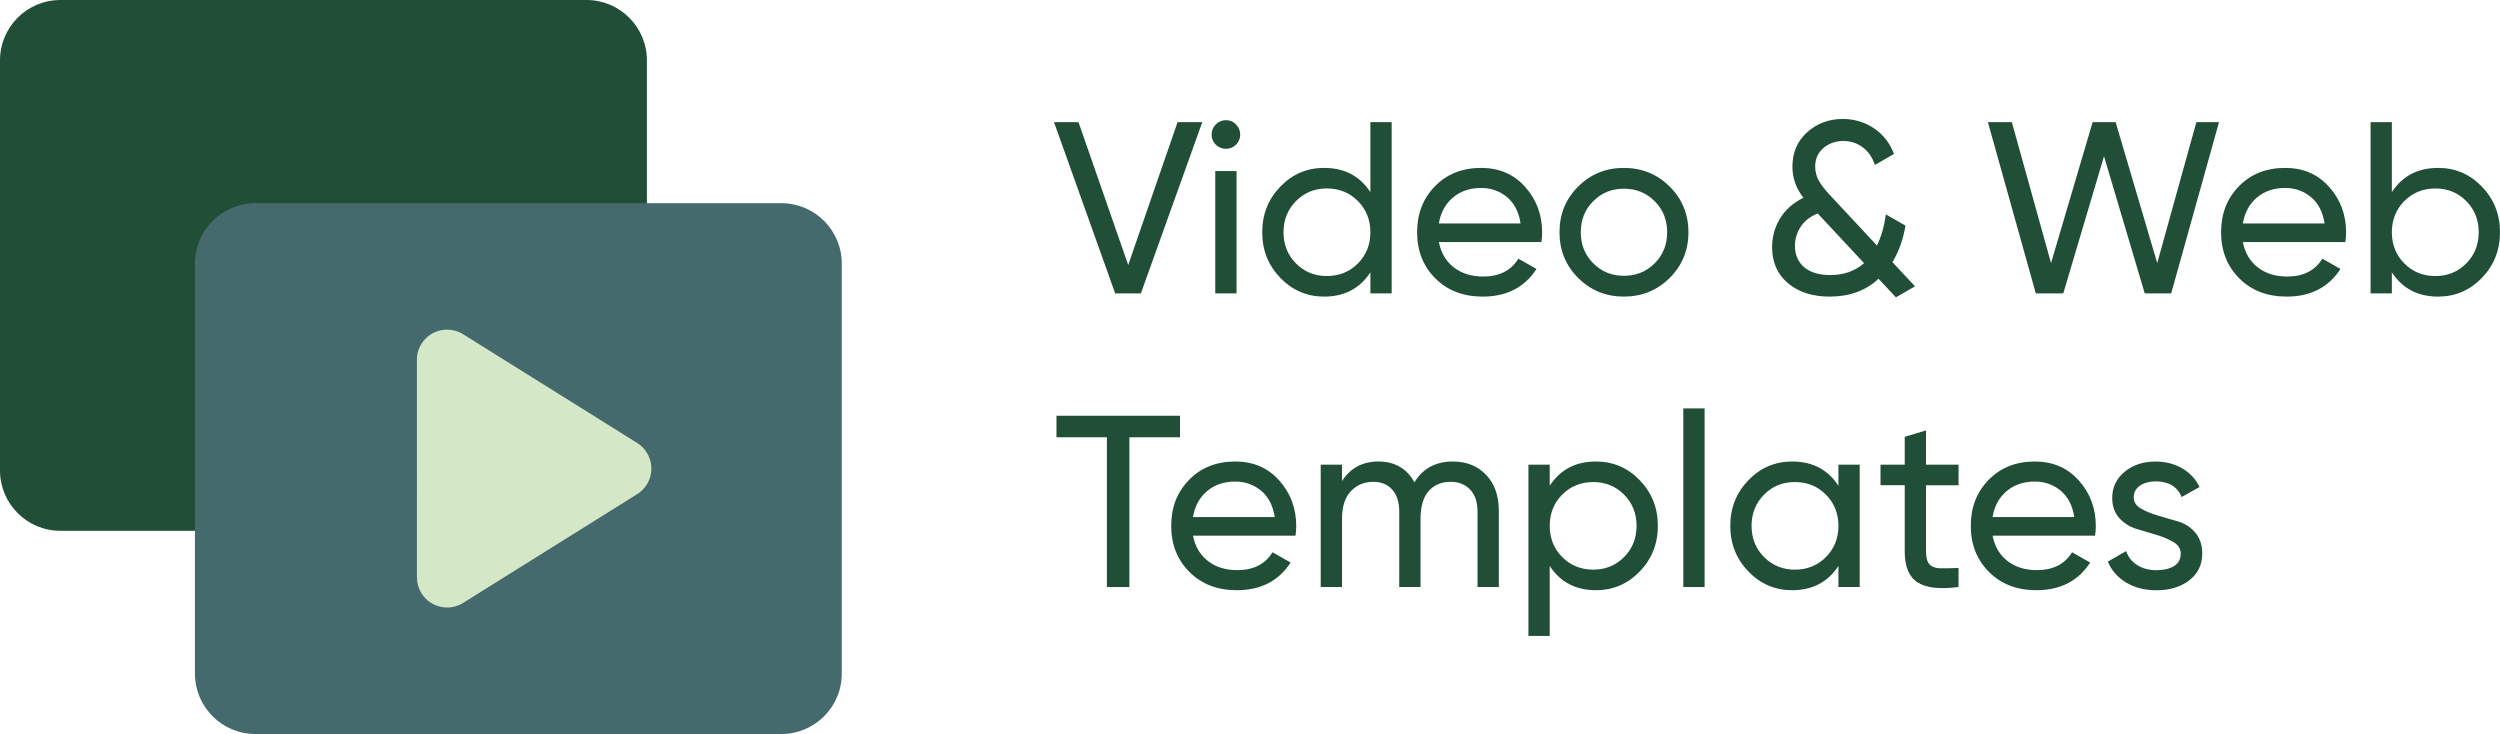 <svg xmlns="http://www.w3.org/2000/svg" id="Layer_1" data-name="Layer 1" viewBox="0 0 408.72 120"><defs><style>      .cls-1 {        fill: #204e37;      }      .cls-2 {        fill: #d4e8c8;      }      .cls-3 {        fill: #456a6d;      }    </style></defs><g id="play-list-9--player-television-movies-slider-media-tv-players-video-stack-entertainment"><path id="Rectangle_1683" data-name="Rectangle 1683" class="cls-1" d="M0,9.87C0,4.42,4.42,0,9.87,0H95.89c5.45,0,9.87,4.42,9.87,9.87V76.91c0,5.45-4.42,9.87-9.87,9.87H9.87C4.42,86.78,0,82.36,0,76.91,0,76.91,0,9.87,0,9.87Z"></path><path id="Rectangle_1681" data-name="Rectangle 1681" class="cls-3" d="M31.87,43.09c0-5.45,4.42-9.87,9.87-9.87H127.75c5.45,0,9.87,4.42,9.87,9.87V110.13c0,5.45-4.42,9.87-9.87,9.87H41.74c-5.45,0-9.87-4.42-9.87-9.87,0,0,0-67.03,0-67.03Z"></path><path id="Vector" class="cls-2" d="M68.15,58.82c0-2.73,2.22-4.93,4.95-4.93,.92,0,1.83,.26,2.61,.75l28.46,17.78c2.31,1.45,3.02,4.49,1.57,6.8-.4,.64-.93,1.17-1.57,1.57l-28.46,17.78c-2.31,1.45-5.36,.74-6.8-1.57-.49-.78-.75-1.69-.75-2.62V58.82h0Z"></path></g><g><path class="cls-1" d="M182.32,47.97l-10-28h4l8.13,23.35,8.07-23.35h4.04l-10.04,28h-4.2Z"></path><path class="cls-1" d="M200.44,24.33c-.67,0-1.23-.23-1.68-.68-.45-.45-.68-1-.68-1.64s.23-1.19,.68-1.66c.45-.47,1.01-.7,1.68-.7s1.19,.23,1.64,.7c.45,.47,.68,1.02,.68,1.66s-.23,1.19-.68,1.64-1,.68-1.64,.68Zm-1.76,23.64V27.97h3.48v20h-3.48Z"></path><path class="cls-1" d="M224.04,19.97h3.48v28h-3.48v-3.44c-1.73,2.64-4.25,3.96-7.56,3.96-2.8,0-5.19-1.02-7.16-3.06-1.97-2.04-2.96-4.53-2.96-7.46s.99-5.42,2.96-7.46c1.97-2.04,4.36-3.06,7.16-3.06,3.31,0,5.83,1.32,7.56,3.96v-11.44Zm-7.12,25.16c2.03,0,3.72-.69,5.08-2.06,1.36-1.37,2.04-3.07,2.04-5.1s-.68-3.73-2.04-5.1c-1.36-1.37-3.05-2.06-5.08-2.06s-3.68,.69-5.04,2.06c-1.36,1.37-2.04,3.07-2.04,5.1s.68,3.73,2.04,5.1c1.36,1.37,3.04,2.06,5.04,2.06Z"></path><path class="cls-1" d="M235.24,39.57c.35,1.79,1.17,3.17,2.46,4.16,1.29,.99,2.89,1.48,4.78,1.48,2.64,0,4.56-.97,5.76-2.92l2.96,1.68c-1.95,3.01-4.88,4.52-8.8,4.52-3.17,0-5.75-.99-7.74-2.98-1.99-1.99-2.98-4.5-2.98-7.54s.97-5.52,2.92-7.52c1.95-2,4.47-3,7.56-3,2.93,0,5.33,1.03,7.18,3.1,1.85,2.07,2.78,4.55,2.78,7.46,0,.51-.04,1.03-.12,1.56h-16.76Zm6.92-8.84c-1.87,0-3.41,.53-4.64,1.58-1.23,1.05-1.99,2.46-2.28,4.22h13.36c-.29-1.89-1.04-3.33-2.24-4.32-1.2-.99-2.6-1.48-4.2-1.48Z"></path><path class="cls-1" d="M272.96,45.45c-2.05,2.03-4.55,3.04-7.48,3.04s-5.42-1.01-7.46-3.04c-2.04-2.03-3.06-4.52-3.06-7.48s1.02-5.45,3.06-7.48c2.04-2.03,4.53-3.04,7.46-3.04s5.43,1.01,7.48,3.04c2.05,2.03,3.08,4.52,3.08,7.48s-1.03,5.45-3.08,7.48Zm-7.48-.36c2,0,3.68-.68,5.04-2.04s2.04-3.05,2.04-5.08-.68-3.72-2.04-5.08-3.04-2.04-5.04-2.04-3.64,.68-5,2.04-2.04,3.05-2.04,5.08,.68,3.72,2.04,5.08,3.03,2.04,5,2.04Z"></path><path class="cls-1" d="M313.08,46.81l-3.12,1.8-2.84-3.04c-2.08,1.95-4.75,2.92-8,2.92-2.8,0-5.07-.73-6.8-2.18-1.73-1.45-2.6-3.42-2.6-5.9,0-1.71,.43-3.27,1.3-4.7,.87-1.43,2.14-2.55,3.82-3.38-1.2-1.52-1.8-3.21-1.8-5.08,0-2.32,.81-4.2,2.42-5.64,1.61-1.44,3.55-2.16,5.82-2.16,1.87,0,3.56,.51,5.08,1.52,1.52,1.01,2.61,2.41,3.28,4.2l-3.12,1.8c-.4-1.23-1.06-2.19-1.98-2.88-.92-.69-1.98-1.04-3.18-1.04-1.28,0-2.37,.39-3.26,1.16-.89,.77-1.34,1.77-1.34,3,0,.88,.21,1.67,.62,2.38,.41,.71,1.03,1.5,1.86,2.38l7.62,8.17c.68-1.39,1.17-3.08,1.46-5.09l3.2,1.84c-.37,2.22-1.08,4.21-2.13,5.97l3.69,3.95Zm-13.88-1.84c2.23,0,4.07-.65,5.55-1.95l-7.58-8.13c-1.28,.53-2.22,1.28-2.82,2.24s-.9,1.97-.9,3.04c0,1.49,.51,2.67,1.52,3.52,1.01,.85,2.43,1.28,4.24,1.28Z"></path><path class="cls-1" d="M332.83,47.97l-7.83-28h3.91l6.41,23.04,6.8-23.04h3.76l6.8,23.04,6.4-23.04h3.7l-7.82,28h-4.32l-6.66-22.43-6.66,22.43h-4.48Z"></path><path class="cls-1" d="M366.68,39.57c.35,1.79,1.17,3.17,2.46,4.16,1.29,.99,2.89,1.48,4.78,1.48,2.64,0,4.56-.97,5.76-2.92l2.96,1.68c-1.95,3.01-4.88,4.52-8.8,4.52-3.17,0-5.75-.99-7.74-2.98-1.99-1.99-2.98-4.5-2.98-7.54s.97-5.52,2.92-7.52c1.95-2,4.47-3,7.56-3,2.93,0,5.33,1.03,7.18,3.1,1.85,2.07,2.78,4.55,2.78,7.46,0,.51-.04,1.03-.12,1.56h-16.76Zm6.92-8.84c-1.87,0-3.41,.53-4.64,1.58-1.23,1.05-1.99,2.46-2.28,4.22h13.36c-.29-1.89-1.04-3.33-2.24-4.32-1.2-.99-2.6-1.48-4.2-1.48Z"></path><path class="cls-1" d="M398.6,27.45c2.8,0,5.19,1.02,7.16,3.06s2.96,4.53,2.96,7.46-.99,5.42-2.96,7.46-4.36,3.06-7.16,3.06c-3.31,0-5.83-1.32-7.56-3.96v3.44h-3.48V19.97h3.48v11.44c1.73-2.64,4.25-3.96,7.56-3.96Zm-.44,17.68c2,0,3.68-.69,5.04-2.06,1.36-1.37,2.04-3.07,2.04-5.1s-.68-3.73-2.04-5.1c-1.36-1.37-3.04-2.06-5.04-2.06s-3.72,.69-5.08,2.06c-1.36,1.37-2.04,3.07-2.04,5.1s.68,3.73,2.04,5.1c1.36,1.37,3.05,2.06,5.08,2.06Z"></path><path class="cls-1" d="M192.92,67.97v3.52h-8.28v24.48h-3.68v-24.48h-8.24v-3.52h20.2Z"></path><path class="cls-1" d="M195.04,87.57c.35,1.79,1.17,3.17,2.46,4.16,1.29,.99,2.89,1.48,4.78,1.48,2.64,0,4.56-.97,5.76-2.92l2.96,1.68c-1.95,3.01-4.88,4.52-8.8,4.52-3.17,0-5.75-.99-7.74-2.98-1.99-1.99-2.98-4.5-2.98-7.54s.97-5.52,2.92-7.52c1.95-2,4.47-3,7.56-3,2.93,0,5.33,1.03,7.18,3.1,1.85,2.07,2.78,4.55,2.78,7.46,0,.51-.04,1.03-.12,1.56h-16.76Zm6.92-8.84c-1.87,0-3.41,.53-4.64,1.58-1.23,1.05-1.99,2.46-2.28,4.22h13.36c-.29-1.89-1.04-3.33-2.24-4.32-1.2-.99-2.6-1.48-4.2-1.48Z"></path><path class="cls-1" d="M237.52,75.45c2.24,0,4.05,.73,5.44,2.18,1.39,1.45,2.08,3.42,2.08,5.9v12.44h-3.48v-12.32c0-1.55-.4-2.75-1.2-3.6-.8-.85-1.87-1.28-3.2-1.28-1.49,0-2.69,.5-3.58,1.5s-1.34,2.53-1.34,4.58v11.12h-3.48v-12.32c0-1.55-.38-2.75-1.14-3.6-.76-.85-1.79-1.28-3.1-1.28-1.47,0-2.69,.51-3.66,1.52-.97,1.01-1.46,2.53-1.46,4.56v11.12h-3.48v-20h3.48v2.68c1.36-2.13,3.35-3.2,5.96-3.2s4.65,1.13,5.88,3.4c1.39-2.27,3.48-3.4,6.28-3.4Z"></path><path class="cls-1" d="M260.92,75.45c2.8,0,5.19,1.02,7.16,3.06s2.96,4.53,2.96,7.46-.99,5.42-2.96,7.46-4.36,3.06-7.16,3.06c-3.31,0-5.83-1.32-7.56-3.96v11.44h-3.48v-28h3.48v3.44c1.73-2.64,4.25-3.96,7.56-3.96Zm-.44,17.68c2,0,3.68-.69,5.04-2.06,1.36-1.37,2.04-3.07,2.04-5.1s-.68-3.73-2.04-5.1c-1.36-1.37-3.04-2.06-5.04-2.06s-3.72,.69-5.08,2.06c-1.36,1.37-2.04,3.07-2.04,5.1s.68,3.73,2.04,5.1c1.36,1.37,3.05,2.06,5.08,2.06Z"></path><path class="cls-1" d="M275.2,95.97v-29.2h3.48v29.2h-3.48Z"></path><path class="cls-1" d="M300.56,75.97h3.48v20h-3.48v-3.44c-1.73,2.64-4.25,3.96-7.56,3.96-2.8,0-5.19-1.02-7.16-3.06-1.97-2.04-2.96-4.53-2.96-7.46s.99-5.42,2.96-7.46c1.97-2.04,4.36-3.06,7.16-3.06,3.31,0,5.83,1.32,7.56,3.96v-3.44Zm-7.12,17.16c2.03,0,3.72-.69,5.08-2.06,1.36-1.37,2.04-3.07,2.04-5.1s-.68-3.73-2.04-5.1c-1.36-1.37-3.05-2.06-5.08-2.06s-3.68,.69-5.04,2.06c-1.36,1.37-2.04,3.07-2.04,5.1s.68,3.73,2.04,5.1c1.36,1.37,3.04,2.06,5.04,2.06Z"></path><path class="cls-1" d="M320.2,79.33h-5.32v10.84c0,.99,.19,1.69,.58,2.1,.39,.41,.98,.63,1.78,.64,.8,.01,1.79,0,2.96-.06v3.12c-3.04,.4-5.27,.15-6.68-.74-1.41-.89-2.12-2.58-2.12-5.06v-10.84h-3.96v-3.36h3.96v-4.56l3.48-1.04v5.6h5.32v3.36Z"></path><path class="cls-1" d="M325.76,87.57c.35,1.79,1.17,3.17,2.46,4.16,1.29,.99,2.89,1.48,4.78,1.48,2.64,0,4.56-.97,5.76-2.92l2.96,1.68c-1.95,3.01-4.88,4.52-8.8,4.52-3.17,0-5.75-.99-7.74-2.98-1.99-1.99-2.98-4.5-2.98-7.54s.97-5.52,2.92-7.52c1.95-2,4.47-3,7.56-3,2.93,0,5.33,1.03,7.18,3.1,1.85,2.07,2.78,4.55,2.78,7.46,0,.51-.04,1.03-.12,1.56h-16.76Zm6.92-8.84c-1.87,0-3.41,.53-4.64,1.58-1.23,1.05-1.99,2.46-2.28,4.22h13.36c-.29-1.89-1.04-3.33-2.24-4.32-1.2-.99-2.6-1.48-4.2-1.48Z"></path><path class="cls-1" d="M348.84,81.32c0,.76,.39,1.36,1.18,1.82,.79,.46,1.72,.84,2.81,1.16,1.09,.32,2.18,.64,3.28,.96,1.1,.32,2.03,.93,2.79,1.82,.76,.89,1.14,2.03,1.14,3.42,0,1.81-.7,3.27-2.1,4.36-1.4,1.09-3.19,1.64-5.38,1.64-1.95,0-3.61-.43-5-1.28-1.39-.85-2.37-1.99-2.96-3.4l3-1.72c.32,.96,.92,1.72,1.8,2.28s1.93,.84,3.16,.84c1.15,0,2.09-.22,2.84-.66,.75-.44,1.12-1.12,1.12-2.06,0-.77-.39-1.39-1.16-1.86-.77-.47-1.71-.86-2.79-1.19s-2.18-.65-3.28-.98c-1.1-.33-2.04-.92-2.81-1.77-.77-.85-1.16-1.95-1.16-3.28,0-1.73,.67-3.16,2.02-4.28,1.35-1.12,3.03-1.68,5.06-1.68,1.63,0,3.07,.37,4.34,1.1,1.27,.73,2.22,1.75,2.86,3.06l-2.92,1.64c-.72-1.71-2.15-2.56-4.28-2.56-.99,0-1.83,.23-2.52,.68-.69,.46-1.04,1.1-1.04,1.94Z"></path></g></svg>